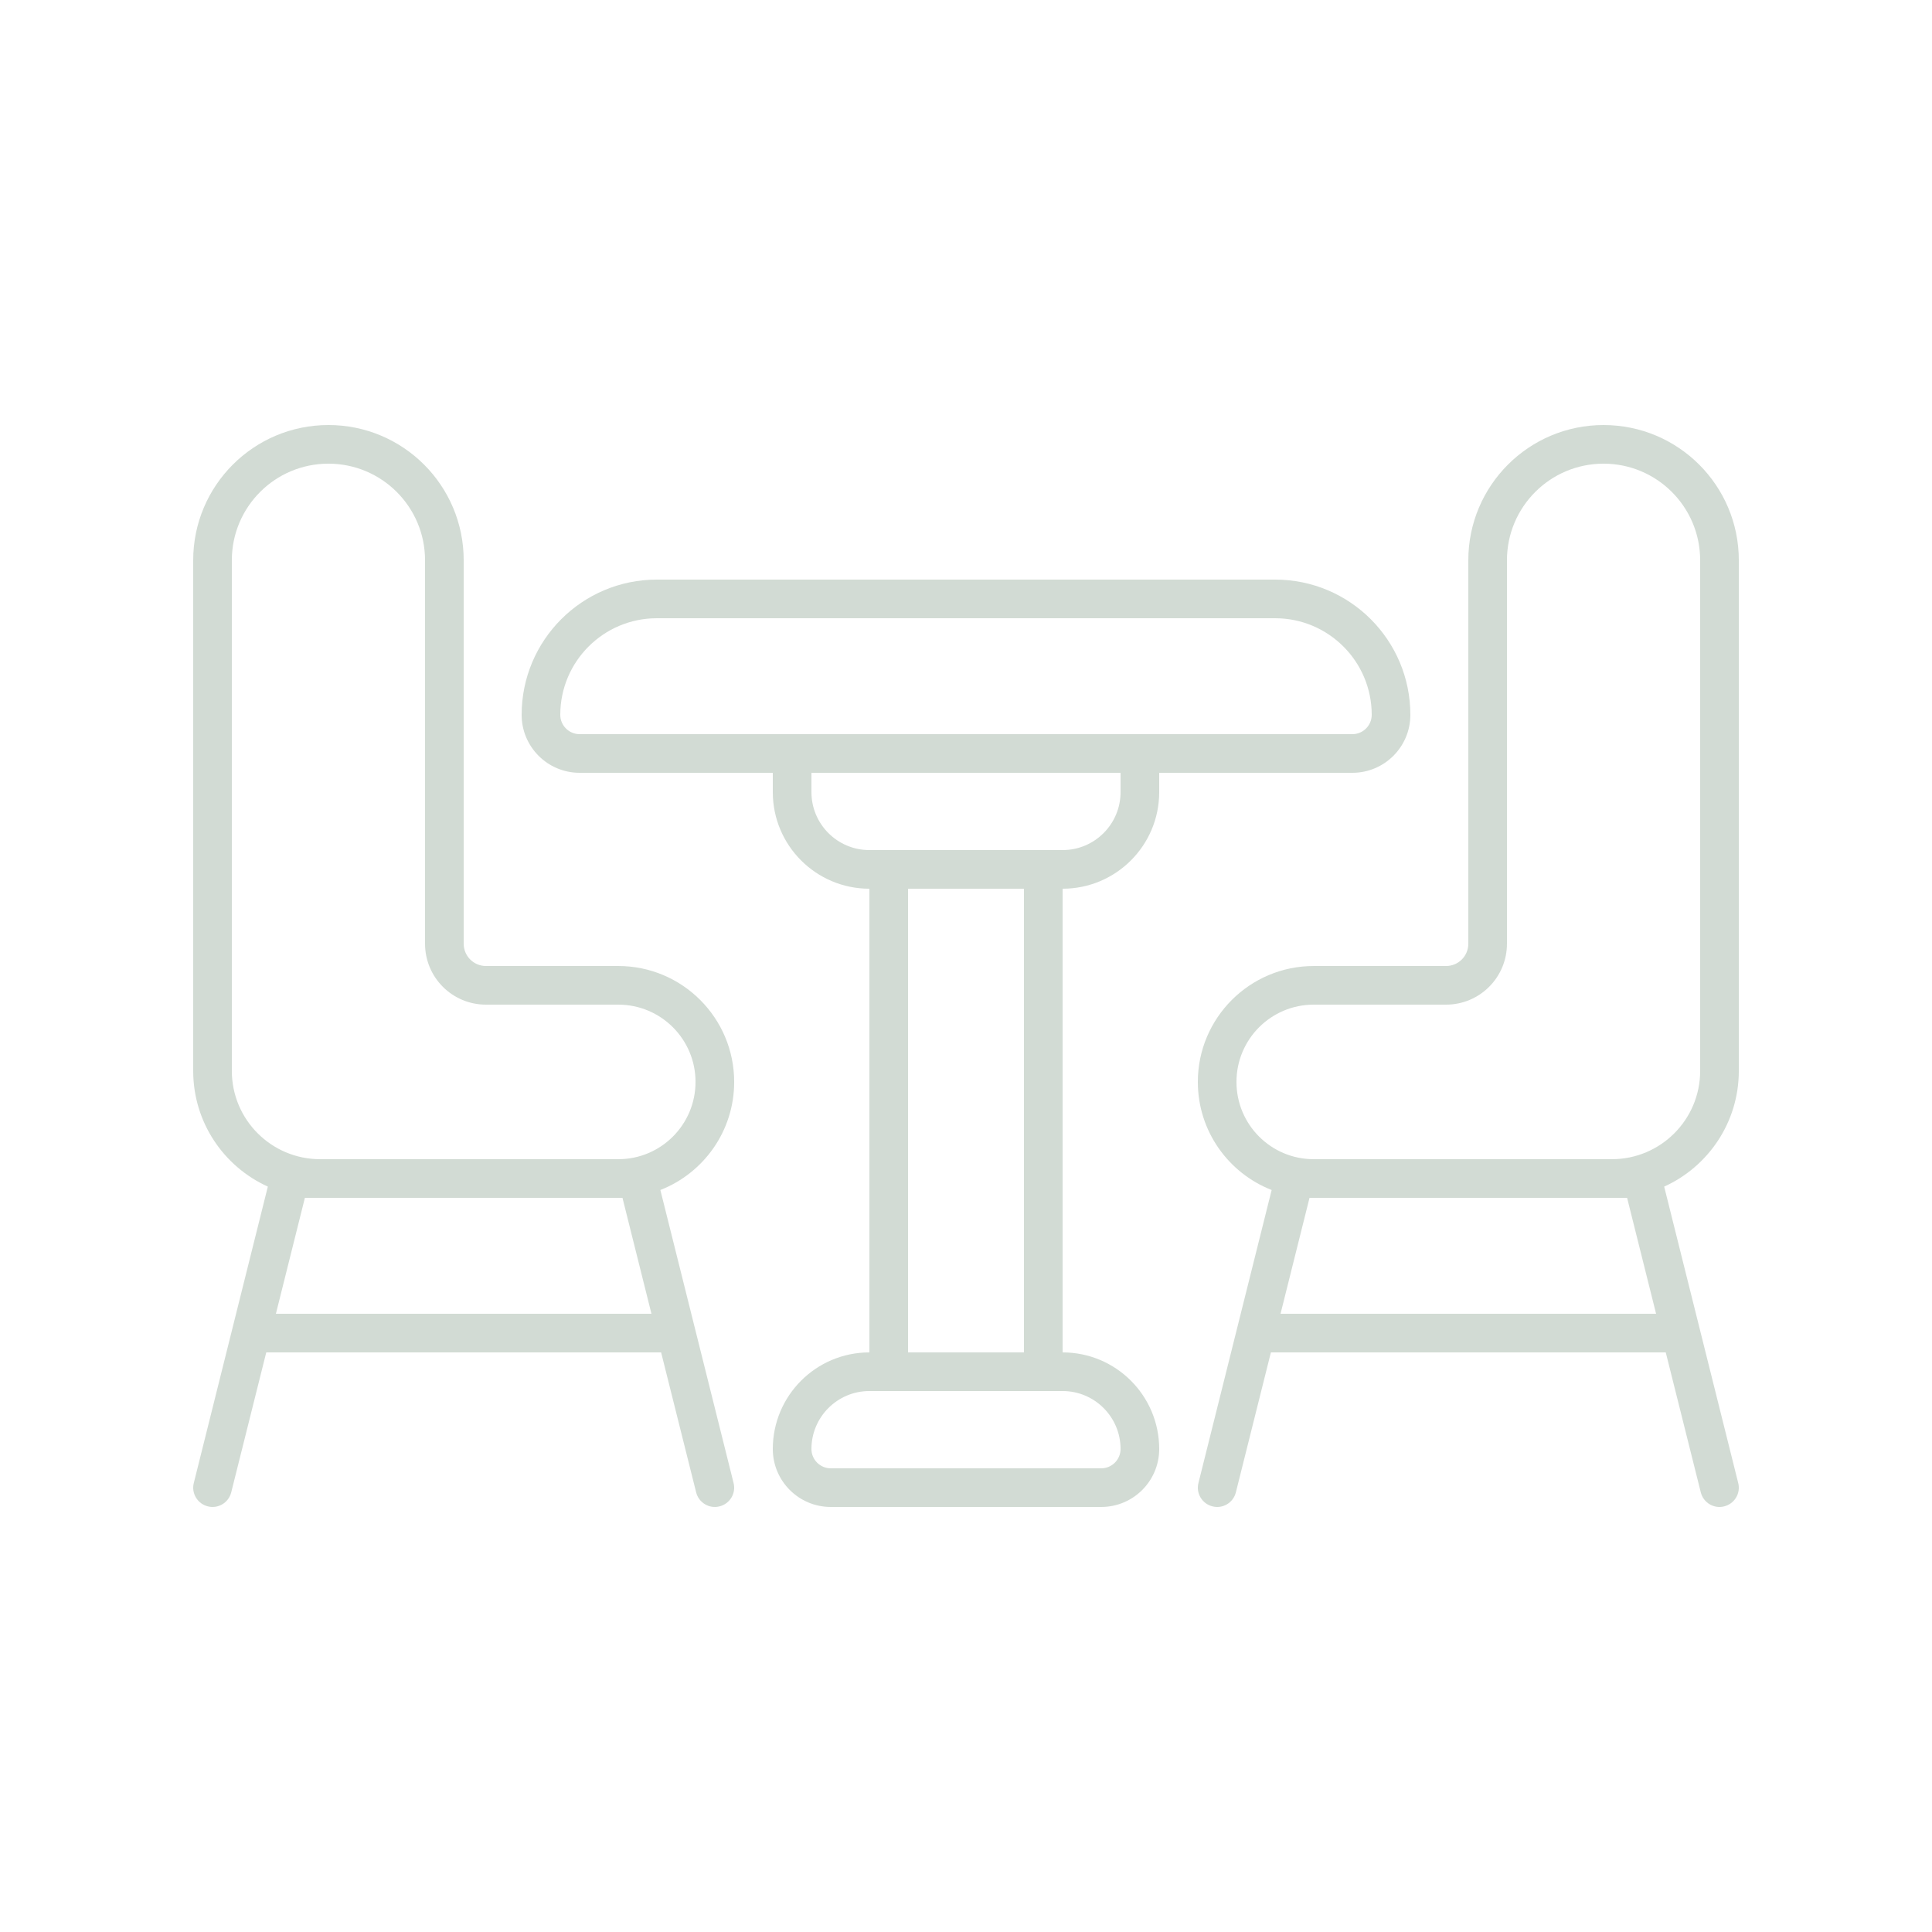 <?xml version="1.0" encoding="UTF-8"?>
<svg width="1200pt" height="1200pt" version="1.1" viewBox="0 0 1200 1200" xmlns="http://www.w3.org/2000/svg">
 <path d="m204 264c-46.406 0-84 37.594-84 84v317.16c0 31.969 19.031 59.484 46.359 71.859l-45.984 184.08c-1.641 6.422 2.297 12.938 8.719 14.531 6.422 1.641 12.938-2.297 14.531-8.719l21.75-86.906h245.26l21.75 86.906c1.594 6.422 8.109 10.359 14.531 8.719 6.422-1.594 10.359-8.109 8.719-14.531l-45.469-181.97c26.812-10.5 45.844-36.562 45.844-67.125 0-39.75-32.25-72-72-72h-82.172c-7.641 0-13.828-6.188-13.828-13.828v-238.18c0-46.406-37.594-84-84-84zm180 456c26.531 0 48-21.469 48-48s-21.469-48-48-48h-82.172c-20.906 0-37.828-16.922-37.828-37.828v-238.18c0-33.141-26.859-60-60-60s-60 26.859-60 60v317.16c0 30.281 24.562 54.844 54.844 54.844zm-194.63 24-18 72h233.26l-18-72z" fill="#d2dbd4" fill-rule="evenodd"/>
 <path d="m996 264c-46.406 0-84 37.594-84 84v238.18c0 7.641-6.188 13.828-13.828 13.828h-82.172c-39.75 0-72 32.25-72 72 0 30.562 19.031 56.625 45.844 67.125l-45.469 181.97c-1.641 6.422 2.297 12.938 8.719 14.531 6.422 1.641 12.938-2.297 14.531-8.719l21.75-86.906h245.26l21.75 86.906c1.594 6.422 8.109 10.359 14.531 8.719 6.422-1.594 10.359-8.109 8.719-14.531l-45.984-184.08c27.328-12.375 46.359-39.891 46.359-71.859v-317.16c0-46.406-37.594-84-84-84zm32.625 552-18-72h-197.26l-18 72zm-27.469-96h-185.16c-26.531 0-48-21.469-48-48s21.469-48 48-48h82.172c20.906 0 37.828-16.922 37.828-37.828v-238.18c0-33.141 26.859-60 60-60s60 26.859 60 60v317.16c0 30.281-24.562 54.844-54.844 54.844z" fill="#d2dbd4" fill-rule="evenodd"/>
 <path d="m324 444c0-46.406 37.594-84 84-84h384c46.406 0 84 37.594 84 84 0 19.875-16.125 36-36 36h-120v12c0 33.141-26.859 60-60 60v288c33.141 0 60 26.859 60 60 0 19.875-16.125 36-36 36h-168c-19.875 0-36-16.125-36-36 0-33.141 26.859-60 60-60v-288c-33.141 0-60-26.859-60-60v-12h-120c-19.875 0-36-16.125-36-36zm336 84c19.875 0 36-16.125 36-36v-12h-192v12c0 19.875 16.125 36 36 36zm-96 24v288h72v-288zm-24 312c-19.875 0-36 16.125-36 36 0 6.609 5.391 12 12 12h168c6.609 0 12-5.391 12-12 0-19.875-16.125-36-36-36zm300-408c6.609 0 12-5.391 12-12 0-33.141-26.859-60-60-60h-384c-33.141 0-60 26.859-60 60 0 6.609 5.391 12 12 12z" fill="#d2dbd4" fill-rule="evenodd"/>
</svg>
